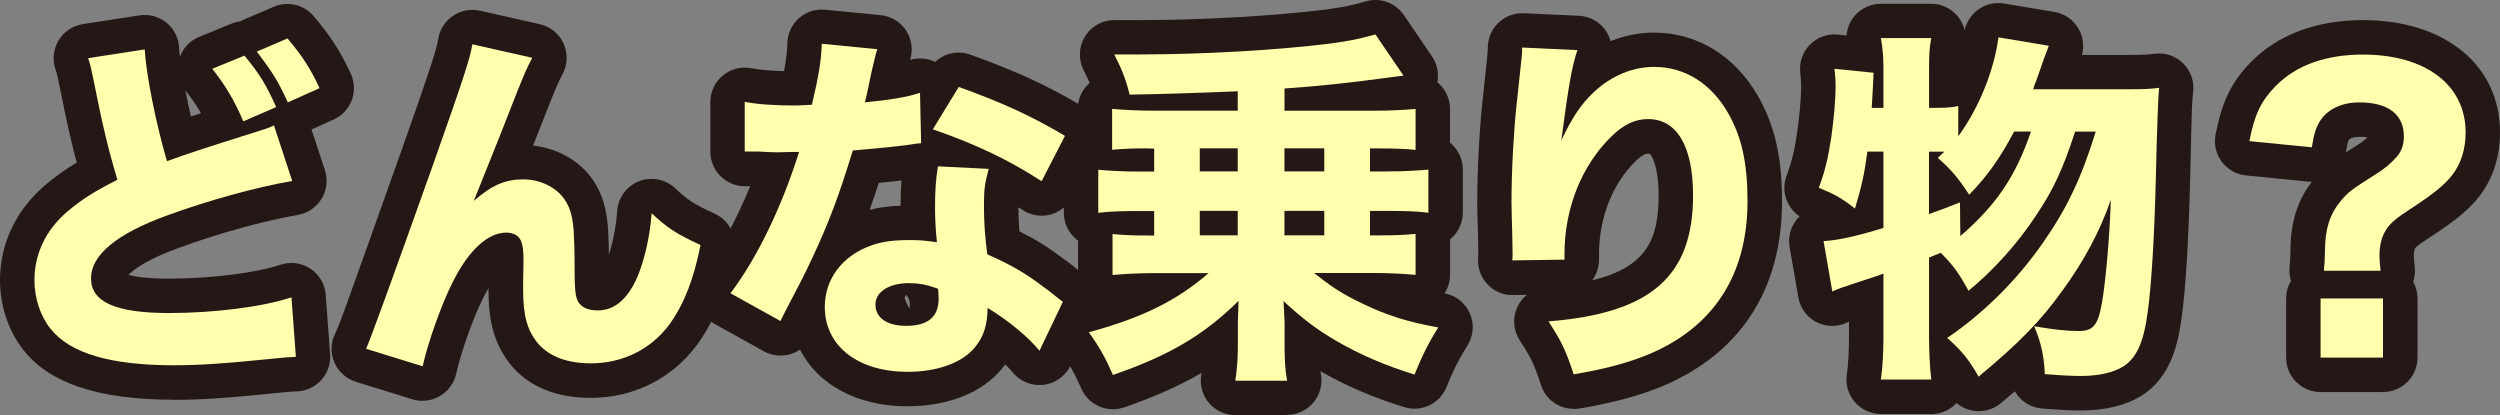 <?xml version="1.0" encoding="UTF-8"?>
<svg id="_レイヤー_2" data-name="レイヤー 2" xmlns="http://www.w3.org/2000/svg" viewBox="0 0 362.82 60.24">
  <rect x="0" y="0" width="362.82" height="60.24" fill="#808080" stroke="none"/>
  <defs>
    <style>
      .cls-1 {
        fill: #ffffad;
      }

      .cls-2 {
        fill: #231815;
      }
    </style>
  </defs>
  <g id="_レイヤー_1-2" data-name="レイヤー 1">
    <g>
      <g>
        <path class="cls-2" d="M25.19,58.01c-10.82,0-17.95-2.35-21.78-7.2-2.16-2.7-3.41-6.41-3.41-10.15,0-5.25,2.29-10.11,6.45-13.7,1.53-1.3,2.92-2.31,4.68-3.36-.82-3.1-1.52-6.25-2.4-10.69-.44-2.14-.49-2.29-.65-2.77l-.04-.12c-.46-1.4-.29-2.93.48-4.18.77-1.26,2.05-2.11,3.5-2.34l8.21-1.27c1.39-.22,2.81.17,3.91,1.05,1.1.88,1.77,2.19,1.85,3.6.02.39.06.85.12,1.36.48-1.31,1.49-2.36,2.8-2.89l4.66-1.91c.42-.17.85-.28,1.28-.33.14-.08.29-.15.44-.22l4.45-1.91c2.01-.86,4.35-.32,5.77,1.35,2.4,2.81,3.81,4.99,5.38,8.32.57,1.21.63,2.61.17,3.87-.47,1.26-1.42,2.28-2.64,2.83l-3.21,1.44,1.94,5.9c.45,1.38.29,2.88-.46,4.13-.75,1.24-1.99,2.1-3.42,2.36-5.12.9-11.62,2.7-17.38,4.81-4.63,1.69-6.51,3.14-7.25,3.91.92.25,2.68.54,5.9.54,5.95,0,12.6-.83,16.17-2.02,1.46-.49,3.07-.27,4.35.58,1.28.86,2.1,2.26,2.21,3.79l.64,8.64c.1,1.35-.35,2.68-1.25,3.69-.9,1.01-2.16,1.61-3.51,1.68h-.21c-.92.05-1.26.07-3.95.35-6.33.64-10.07.88-13.82.88ZM26.9,13.1c.23,1.21.51,2.5.81,3.81.45-.15.94-.31,1.46-.48-.63-1.1-1.34-2.13-2.28-3.33Z"/>
        <path class="cls-2" d="M61.34,58.17c-.5,0-1-.07-1.48-.22l-8.21-2.54c-1.38-.43-2.51-1.43-3.1-2.76s-.57-2.84.05-4.15c.74-1.57.83-1.81,9.56-26.36,3.92-11.08,5.18-14.8,5.44-16.47.21-1.37.98-2.59,2.13-3.37,1.15-.78,2.56-1.05,3.92-.75l8.69,1.96c1.51.34,2.78,1.36,3.43,2.77s.62,3.03-.09,4.41c-.72,1.4-.74,1.43-1.93,4.36-.22.58-.23.6-2.38,6.07,3.52.4,6.74,2.21,8.63,4.92,1.42,2.04,2.12,4.41,2.27,7.67.04.8.08,1.76.1,3.25.6-1.85,1.06-4.22,1.2-6.34.13-1.92,1.36-3.6,3.15-4.31,1.79-.71,3.83-.32,5.24.99,1.82,1.69,2.57,2.24,5.79,3.73,2.1.97,3.26,3.25,2.8,5.52-1.14,5.72-2.79,9.86-5.34,13.43-3.64,4.95-9.26,7.76-15.46,7.76s-9.56-2.44-11.37-4.49c-3.08-3.59-3.48-7.65-3.48-11.16,0-.05,0-.15,0-.28-.24.41-.49.87-.75,1.38-1.44,2.83-3.27,7.97-3.94,11.04-.3,1.37-1.16,2.55-2.37,3.25-.77.45-1.64.68-2.52.68ZM65.07,32.55c-.08.22-.15.43-.23.64.14-.15.27-.3.41-.45-.06-.06-.12-.13-.19-.19Z"/>
        <path class="cls-2" d="M131.72,58.97c-7.35,0-13.08-3.19-15.61-8.24-.39.27-.82.48-1.28.63-1.32.43-2.76.29-3.98-.38l-7.26-4.03c-1.27-.7-2.17-1.92-2.47-3.34-.3-1.42.03-2.9.91-4.05,2.44-3.22,4.82-7.61,6.85-12.54h-.79c-2.76,0-5-2.24-5-5v-7.21c0-1.49.67-2.91,1.82-3.86s2.67-1.33,4.13-1.05c1.21.24,2.75.37,4.75.42.3-1.64.46-2.93.48-4.05.03-1.39.64-2.71,1.68-3.63,1.04-.92,2.42-1.37,3.81-1.23l8.05.79c1.56.15,2.97,1.04,3.78,2.38.75,1.24.93,2.74.49,4.11,1.21-.36,2.51-.25,3.63.3,1.34-1.26,3.31-1.71,5.11-1.06,6.6,2.37,11.17,4.47,16.29,7.51,2.28,1.35,3.1,4.24,1.89,6.59l-3.39,6.57c-.65,1.25-1.8,2.18-3.16,2.54-1.37.36-2.82.13-4-.64-.22-.14-.43-.28-.65-.42,0,1.25.05,2.32.14,3.49,2.35,1.17,4.18,2.32,6.27,3.89.81.56,1.39,1.02,2.26,1.74.39.3.4.31.78.59,1.91,1.43,2.54,4,1.51,6.15l-3.39,7.1c-.74,1.55-2.22,2.61-3.92,2.81s-3.39-.48-4.47-1.8c-.3-.36-.67-.76-1.09-1.17-.15.2-.3.4-.46.6-2.84,3.5-7.83,5.48-13.71,5.48ZM136.11,46.88h0,0ZM134.29,46.54c.55.22,1.16.34,1.82.34-.57,0-1.13-.1-1.67-.29-.05-.02-.11-.04-.16-.06ZM131.29,43.2c.13.53.38,1.05.71,1.53.03-.16.05-.33.05-.52,0-.57-.23-1.06-.52-1.42-.1.13-.19.27-.25.41ZM127.54,26.53c-.46,1.43-.9,2.72-1.33,3.93,1.32-.35,2.75-.54,4.49-.6,0-1.39.04-2.55.13-3.66-.94.11-2.01.22-3.29.34Z"/>
        <path class="cls-2" d="M186.79,60.24h-7.52c-1.45,0-2.83-.63-3.78-1.72s-1.38-2.55-1.17-3.98c.02-.15.04-.29.06-.43-3.2,1.88-6.81,3.48-11.23,5.01-2.47.85-5.18-.33-6.22-2.73-.93-2.13-1.7-3.51-2.97-5.28-.96-1.33-1.2-3.05-.65-4.59.55-1.54,1.82-2.72,3.4-3.15.32-.09.63-.17.94-.26-.76-.9-1.19-2.04-1.19-3.23v-4.96c-.13-.09-.25-.19-.38-.3-1.08-.95-1.69-2.31-1.69-3.75v-6.25c0-1.4.59-2.74,1.63-3.69.12-.11.25-.22.39-.32v-4.79c0-1.41.59-2.75,1.63-3.7.03-.03.07-.06.1-.09-.23-.55-.51-1.13-.87-1.83-.79-1.55-.73-3.4.18-4.89.91-1.49,2.52-2.39,4.27-2.39h3.71c8.98,0,19.61-.61,27.09-1.55,2.68-.38,3.49-.54,5.73-1.18,2.07-.59,4.28.22,5.49,2l4.08,5.99c.76,1.11,1.03,2.47.78,3.76.07.06.14.12.21.18,1.04.95,1.63,2.29,1.63,3.69v4.91c.08.07.16.13.24.2,1.03.95,1.62,2.28,1.62,3.68v6.25c0,1.43-.61,2.79-1.68,3.74-.06.05-.11.1-.17.15v5.12c0,.97-.28,1.91-.8,2.71,1.62.3,2.99,1.38,3.66,2.89.67,1.52.55,3.27-.34,4.68-1.25,1.99-2.08,3.63-3.04,6.03-.97,2.42-3.63,3.69-6.12,2.92-4.48-1.38-8.47-3.09-12.18-5.22.02.14.05.28.07.42.27,1.46-.12,2.97-1.07,4.11-.95,1.14-2.36,1.81-3.85,1.81ZM181.27,38.87c.13.04.26.09.39.15.51.21.97.5,1.36.85.32-.27.67-.5,1.06-.69.24-.12.49-.21.75-.29-.68-.23-1.3-.6-1.81-1.07-.5.46-1.1.82-1.75,1.05ZM186.42,12.84h0,0Z"/>
        <path class="cls-2" d="M228.39,59.34c-2.14,0-4.08-1.37-4.75-3.46-.99-3.06-1.55-4.13-3.08-6.48-.97-1.48-1.08-3.36-.3-4.94.32-.66.78-1.23,1.33-1.67l-2.02.03c-1.5.04-2.86-.6-3.82-1.7-.97-1.1-1.4-2.56-1.2-4.01v-.14q0-.21-.05-2.93l-.03-.96c-.04-1.52-.08-2.8-.08-3.75,0-4.56.32-10.61.77-14.7.24-2.17.41-3.82.53-4.96l.15-1.45q.08-.68.08-1.3c0-1.37.56-2.67,1.55-3.62.99-.94,2.33-1.44,3.68-1.38l8,.37c1.56.07,3.01.87,3.89,2.17.32.47.55.98.7,1.51,2.02-.81,4.16-1.24,6.31-1.24,6.19,0,11.67,3.32,15.03,9.12,2.48,4.31,3.54,8.91,3.54,15.39,0,12.75-6.01,22.02-17.37,26.81-3.29,1.37-7.45,2.49-12.06,3.24-.27.04-.54.07-.81.07ZM239.2,22.3c-.23,0-.7,0-1.82,1.08-3.37,3.29-5.32,8.23-5.32,13.53v.79c0,1.12-.37,2.15-.99,2.98,7.93-1.91,9.64-6.01,9.64-12.31,0-4.35-1.04-5.9-1.3-6.05h0s-.06-.02-.22-.02ZM224.47,24.9s0,.05,0,.08c0-.02.02-.05.03-.07,0,0-.02,0-.03-.01Z"/>
        <path class="cls-2" d="M280.28,60.08h-7.31c-1.45,0-2.82-.63-3.77-1.72s-1.38-2.54-1.18-3.97c.22-1.59.32-3.37.32-5.62v-2.07c-.11.05-.23.1-.37.16-1.41.63-3.03.58-4.4-.14-1.36-.72-2.32-2.04-2.58-3.56l-1.27-7.31c-.25-1.41.13-2.86,1.02-3.98.13-.17.28-.32.43-.47-1.88-1.27-2.72-3.7-1.89-5.9.81-2.16,1.11-3.52,1.54-6.28.33-2.26.58-5.1.58-6.69,0-.6-.04-1-.14-2.07-.14-1.49.39-2.97,1.46-4.02,1.06-1.06,2.54-1.58,4.03-1.42l1.23.13c.08-1.02.48-2.01,1.15-2.81.95-1.13,2.35-1.79,3.83-1.79h7.31c1.49,0,2.91.67,3.85,1.82.49.6.83,1.29,1.01,2.02.25-1.18.93-2.24,1.91-2.96,1.09-.81,2.46-1.14,3.8-.92l7.31,1.22c1.5.25,2.8,1.17,3.54,2.5.64,1.15.8,2.49.46,3.74h6.78c2.18,0,3-.06,3.66-.16,1.55-.23,3.11.27,4.23,1.37,1.12,1.09,1.66,2.65,1.47,4.2-.18,1.42-.18,1.44-.44,12.69-.22,8.76-.65,15.81-1.21,19.86-.55,4.17-1.67,8.83-5.81,11.48-.03.02-.06.04-.1.06-2.3,1.4-5.26,2.1-8.79,2.1-1.37,0-3.14-.09-5.58-.28-1.7-.13-3.15-1.11-3.95-2.5-.65.56-1.33,1.13-2.05,1.73-1.14.95-2.64,1.34-4.1,1.07-.87-.16-1.66-.54-2.32-1.09-.95,1.02-2.27,1.6-3.67,1.6ZM307.75,24.21c.05.02.1.03.16.05,0-.18,0-.35.01-.52-.06.16-.11.32-.17.48Z"/>
        <path class="cls-2" d="M345.84,56.9h-9.06c-2.76,0-5-2.24-5-5v-8.58c0-.93.26-1.81.7-2.55-.19-.62-.26-1.29-.2-1.95.09-.9.09-.93.13-2.38v-.14c.02-4.04,1.01-7.21,3.11-9.92-.18,0-.34,0-.51-.02l-9.06-.9c-1.4-.14-2.67-.86-3.51-1.99-.84-1.13-1.17-2.55-.9-3.93.92-4.79,2.31-7.65,5.15-10.55,3.9-3.97,9.52-6.07,16.24-6.07,11.9,0,19.89,6.55,19.89,16.29,0,3.53-1.02,6.71-2.95,9.21-1.43,1.86-3.26,3.41-6.76,5.72-1.62,1.04-2.45,1.64-2.61,1.89-.12.18-.18.58-.18,1.09,0,.33.04.79.13,1.62.08.73,0,1.46-.23,2.14.4.72.63,1.55.63,2.43v8.58c0,2.76-2.24,5-5,5ZM342.4,19.86c-.92,0-1.41.27-1.49.39-.08.13-.2.32-.45,1.86.49-.32,1.05-.68,1.69-1.08.03-.02.06-.04.09-.06.54-.33,1.02-.71,1.36-1.03-.28-.05-.67-.09-1.2-.09Z"/>
      </g>
      <g>
        <path class="cls-1" d="M21,7.17c.21,3.6,1.59,10.6,3.23,16.22,2.91-1.06,5.14-1.8,13.41-4.4,1.06-.32,1.32-.42,2.12-.79l2.65,8.06c-5.41.95-12.14,2.81-18.23,5.03-7.26,2.65-10.97,5.72-10.97,9.11s3.5,5.03,11.34,5.03c6.52,0,13.62-.9,17.75-2.28l.64,8.64c-1.17.05-1.43.05-4.45.37-5.78.58-9.54.85-13.3.85-9.17,0-15.05-1.75-17.86-5.3-1.48-1.85-2.33-4.45-2.33-7.05,0-3.82,1.64-7.26,4.72-9.91,2.12-1.8,3.87-2.91,7.31-4.66-1.27-4.29-2.12-7.74-3.39-14.15-.53-2.6-.58-2.7-.85-3.5l8.21-1.27ZM35.47,8.07c2.28,2.76,3.13,4.19,4.61,7.47l-4.77,2.07c-1.27-2.97-2.44-4.98-4.5-7.63l4.66-1.91ZM41.72,5.58c2.17,2.54,3.34,4.4,4.66,7.21l-4.61,2.07c-1.38-3.02-2.12-4.24-4.5-7.37l4.45-1.91Z"/>
        <path class="cls-1" d="M77.24,8.39c-.79,1.54-.85,1.64-2.12,4.77q-.26.69-2.6,6.62l-3.76,9.38c2.6-2.28,4.56-3.13,7.15-3.13,2.44,0,4.77,1.11,5.99,2.86.85,1.22,1.27,2.7,1.38,5.03.05,1.01.11,2.28.11,4.77,0,4.13.16,4.88.95,5.62.48.48,1.38.74,2.44.74,2.49,0,4.5-1.8,5.88-5.25.95-2.38,1.7-5.78,1.91-8.85,2.33,2.17,3.55,2.97,7.1,4.61-1.01,5.03-2.38,8.53-4.5,11.5-2.65,3.6-6.78,5.67-11.39,5.67-3.39,0-5.99-.95-7.63-2.81-1.59-1.85-2.23-4.03-2.23-7.84,0-.32,0-2.17.05-3.92v-.53c0-1.38-.11-2.07-.37-2.7-.32-.74-1.11-1.17-2.12-1.17-2.7,0-5.51,2.6-7.79,7.21-1.64,3.23-3.6,8.8-4.35,12.19l-8.21-2.54q.85-1.8,9.75-26.81c4.29-12.14,5.35-15.32,5.67-17.38l8.69,1.96Z"/>
        <path class="cls-1" d="M127.32,7.17q-.21.53-.74,2.86c-.11.48-.37,1.64-.74,3.5q-.21.79-.32,1.32c3.44-.32,6.09-.74,8-1.38l.16,7.31c-.58.05-.79.05-1.64.21-1.85.26-4.03.48-8.27.85-2.07,6.68-3.34,10.12-5.78,15.37-1.22,2.6-1.7,3.55-3.71,7.37q-.69,1.32-1.01,2.01l-7.26-4.03c3.82-5.03,7.42-12.45,9.96-20.51q-1.59,0-2.86.05h-.64q-.58,0-2.38-.11h-2.01v-7.21c1.91.37,4.24.53,7.42.53.32,0,1.32-.05,2.33-.11.95-3.97,1.38-6.57,1.43-8.85l8.05.79ZM150.85,50.89c-1.64-2.01-4.61-4.45-7.52-6.2-.05,2.49-.53,4.08-1.8,5.67-1.85,2.28-5.46,3.6-9.8,3.6-7.26,0-12.03-3.76-12.03-9.43,0-4.03,2.54-7.42,6.73-8.9,1.59-.58,3.23-.79,5.67-.79,1.54,0,2.44.11,3.87.32-.21-2.12-.27-3.6-.27-5.14,0-2.38.11-3.92.42-5.88l7.37.37c-.58,2.12-.69,3.07-.69,5.25,0,2.38.11,4.24.48,7.15,3.34,1.48,5.41,2.65,8,4.61.69.48,1.17.85,2.07,1.59q.48.37.9.69l-3.39,7.1ZM131.93,41.09c-2.92,0-4.88,1.27-4.88,3.13s1.64,3.07,4.45,3.07c3.18,0,4.72-1.32,4.72-3.92,0-.48-.05-1.48-.11-1.48-1.64-.58-2.7-.79-4.19-.79ZM151.17,26.3c-4.82-3.13-9.64-5.41-15.79-7.53l3.76-6.15c6.36,2.28,10.6,4.24,15.42,7.1l-3.39,6.57Z"/>
        <path class="cls-1" d="M166.65,21.53c-2.12,0-3.66.05-5.25.21v-5.94c1.7.16,3.82.26,6.04.26h12.19v-2.81q-10.39.42-15.69.48c-.58-2.33-1.17-3.76-2.23-5.83h3.71c9.38,0,20.14-.64,27.72-1.59,3.02-.42,4.03-.64,6.47-1.32l4.08,5.99c-1.06.11-1.17.16-2.54.32-5.46.74-9.86,1.22-14.73,1.54v3.23h12.98c2.38,0,4.29-.11,6.04-.26v5.94c-1.48-.16-3.34-.21-5.3-.21h-1.32v3.34h2.44c2.44,0,4.19-.11,6.04-.26v6.25c-1.75-.21-3.29-.26-6.04-.26h-2.44v3.55h1.32c2.28,0,3.55-.05,5.3-.21v5.94c-1.8-.16-3.71-.27-6.04-.27h-8.69c2.54,2.01,3.97,2.97,6.94,4.4,3.6,1.75,6.62,2.7,11.08,3.5-1.43,2.28-2.38,4.19-3.44,6.84-4.29-1.32-7.95-2.91-11.34-4.88-2.81-1.64-4.66-3.02-7.68-5.78.05.79.11,1.85.16,3.13v2.92c0,2.44.05,3.82.37,5.51h-7.52c.26-1.85.37-3.07.37-5.51v-3.02c0-.05.05-1.43.05-1.48q.05-1.11.05-1.59c-5.09,5.03-10.12,7.95-18.23,10.76-1.06-2.44-2.01-4.13-3.5-6.2,7.79-2.12,12.72-4.56,17.38-8.58h-7.95c-2.07,0-4.24.11-5.99.27v-5.94c1.64.16,2.97.21,5.25.21h.79v-3.55h-2.12c-2.76,0-4.29.05-5.99.26v-6.25c1.75.16,3.71.26,5.99.26h2.12v-3.34h-.85ZM174.12,24.87h5.51v-3.34h-5.51v3.34ZM174.12,34.15h5.51v-3.55h-5.51v3.55ZM192.19,21.53h-5.78v3.34h5.78v-3.34ZM192.19,30.6h-5.78v3.55h5.78v-3.55Z"/>
        <path class="cls-1" d="M228.92,7.28c-.79,2.38-1.27,5.03-2.33,13.09,1.59-3.34,2.86-5.25,4.72-7,2.54-2.38,5.62-3.66,8.74-3.66,4.4,0,8.21,2.33,10.7,6.62,2.01,3.5,2.86,7.26,2.86,12.88,0,10.65-4.88,18.23-14.31,22.2-2.91,1.22-6.68,2.23-10.92,2.91-1.11-3.44-1.85-4.93-3.66-7.68,14.84-1.17,20.99-6.52,20.99-18.28,0-7.1-2.33-11.08-6.52-11.08-1.91,0-3.55.79-5.3,2.49-4.35,4.24-6.84,10.44-6.84,17.12v.79l-7.58.11c.05-.37.05-.64.05-.85s0-.21-.05-3.02c-.05-1.91-.11-3.5-.11-4.61,0-4.5.32-10.33.74-14.15.37-3.34.58-5.46.69-6.41.11-.95.11-1.01.11-1.85l8,.37Z"/>
        <path class="cls-1" d="M301.16,19.1c-1.8,5.51-3.18,8.48-5.72,12.24-2.65,4.03-6.04,7.79-9.75,10.86-1.38-2.54-2.23-3.71-4.03-5.51q-.9.37-1.7.69v11.39c0,2.33.11,4.35.32,6.31h-7.31c.27-1.91.37-3.92.37-6.31v-9.06c-1.27.48-3.34,1.11-4.4,1.48-1.64.53-1.96.64-3.02,1.11l-1.27-7.31c2.07-.11,4.72-.69,8.69-1.91v-11.08h-2.33c-.42,3.23-.85,5.09-1.8,8.27-1.85-1.48-3.02-2.12-5.25-3.02.95-2.54,1.32-4.24,1.8-7.26.37-2.54.64-5.62.64-7.47,0-.85-.05-1.43-.16-2.54l5.67.58q-.11,2.54-.27,5.09h1.7v-5.78c0-1.64-.11-2.86-.37-4.35h7.31c-.27,1.38-.32,2.6-.32,4.35v5.78h.74c1.7,0,2.6-.05,3.5-.27v4.4c2.97-4.08,5.19-9.49,5.83-14.36l7.31,1.22q-.48,1.17-1.85,5.14c-.16.32-.16.37-.42,1.17h13.88c2.23,0,3.34-.05,4.4-.21q-.21,1.7-.48,13.2c-.21,8.48-.64,15.47-1.17,19.29-.58,4.45-1.64,6.73-3.55,7.95-1.48.9-3.55,1.38-6.2,1.38-1.01,0-2.49-.05-5.19-.27-.11-2.6-.53-4.56-1.54-6.94,2.86.48,4.77.69,6.46.69,2.12,0,2.81-.85,3.39-4.19.53-3.07,1.11-9.59,1.27-14.84-1.59,4.56-3.87,8.85-7.05,13.2-3.13,4.35-6.15,7.47-12.14,12.45-1.38-2.44-2.44-3.76-4.56-5.62,5.19-3.5,10.12-8.37,13.88-13.78,3.55-5.09,5.62-9.49,7.68-16.16h-3.02ZM284.52,34.25c5.25-4.56,8-8.64,10.23-15.16h-2.44c-2.12,3.97-3.82,6.36-6.52,9.17-1.64-2.49-2.54-3.55-4.56-5.35q.58-.53.95-.9h-2.23v9.06c1.48-.53,2.23-.79,4.5-1.7l.05,4.88Z"/>
        <path class="cls-1" d="M337.26,39.29c.11-1.11.11-1.22.16-2.91,0-3.07.69-5.3,2.28-7.21,1.11-1.32,1.48-1.59,5.14-3.92,1.22-.74,2.33-1.7,3.02-2.54.69-.79,1.01-1.7,1.01-2.92,0-3.18-2.28-4.93-6.47-4.93-2.49,0-4.56.95-5.67,2.65-.64,1.01-.9,1.91-1.22,3.87l-9.06-.9c.74-3.87,1.7-5.83,3.82-8,2.97-3.02,7.26-4.56,12.67-4.56,9.06,0,14.89,4.4,14.89,11.29,0,2.38-.64,4.5-1.91,6.15-1.06,1.38-2.6,2.65-5.56,4.61-2.65,1.7-3.44,2.38-4.08,3.39s-.95,2.23-.95,3.76c0,.58.05,1.22.16,2.17h-8.21ZM345.84,43.32v8.58h-9.06v-8.58h9.06Z"/>
      </g>
    </g>
  </g>
</svg>